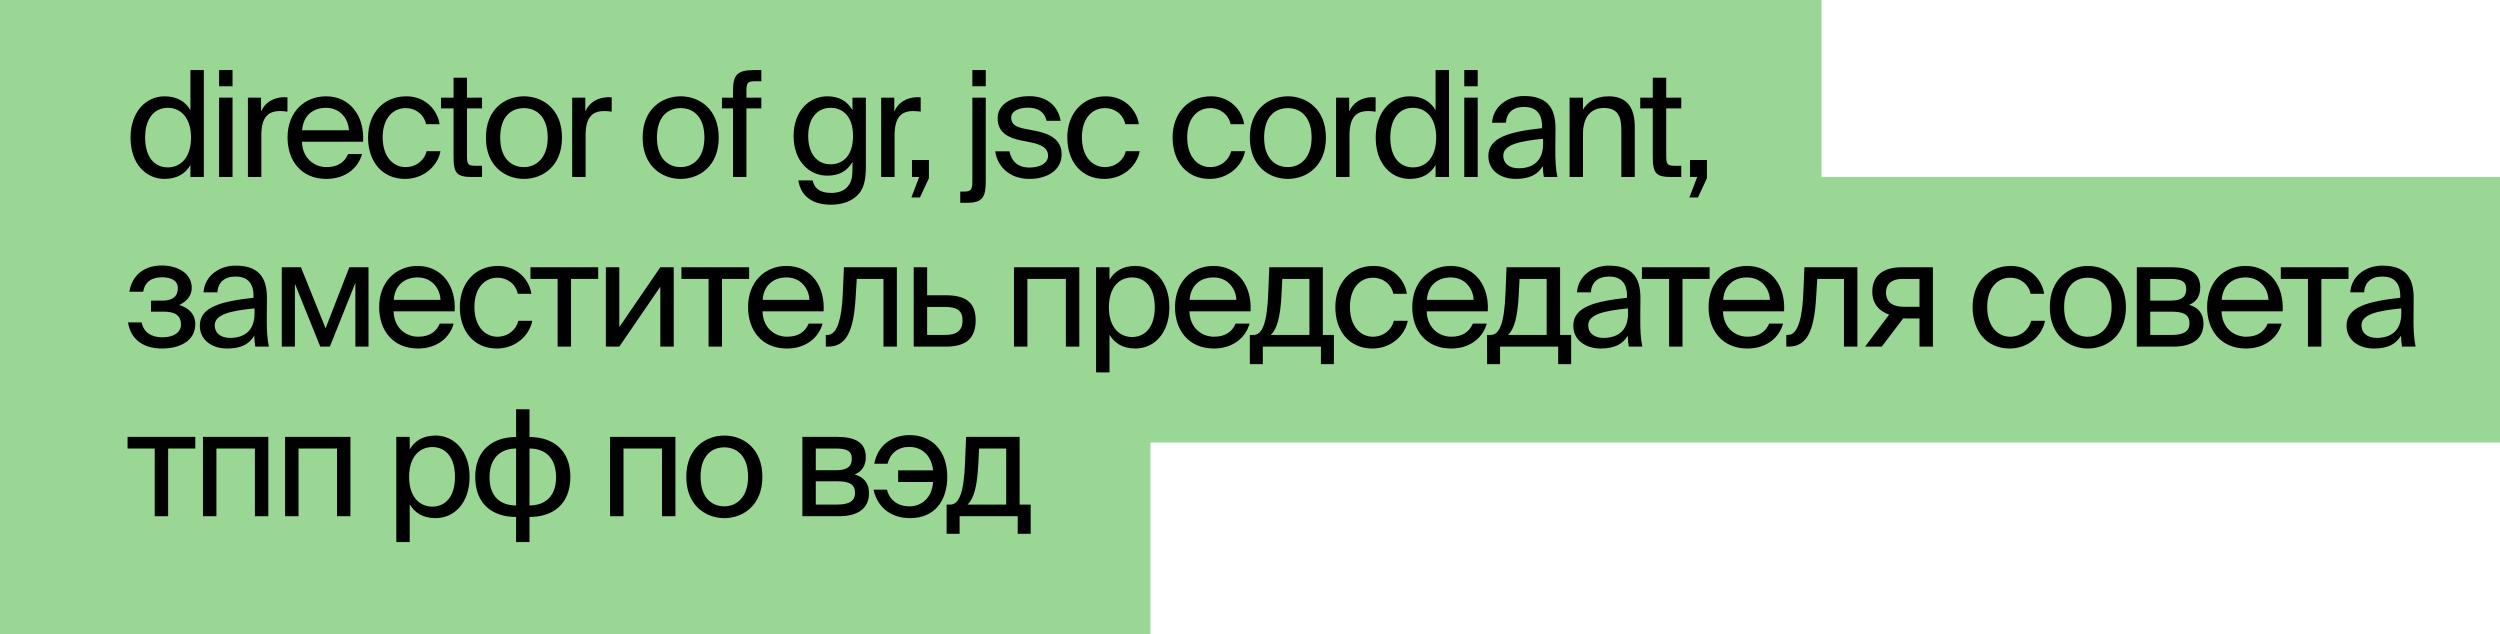 <?xml version="1.0" encoding="UTF-8"?> <svg xmlns="http://www.w3.org/2000/svg" width="339" height="86" viewBox="0 0 339 86" fill="none"> <rect width="247" height="36" fill="#9AD694"></rect> <rect y="24" width="339" height="36" fill="#9AD694"></rect> <rect y="50" width="156" height="36" fill="#9AD694"></rect> <path d="M25.82 14.94C25.16 13.8 24.04 13.06 22.3 13.06C19.82 13.06 17.7 15.14 17.7 18.66C17.7 22.24 19.82 24.26 22.3 24.26C24.04 24.26 25.16 23.52 25.82 22.38V24H27.64V9.5H25.82V14.94ZM25.9 18.66C25.9 21.5 24.38 22.7 22.76 22.7C20.9 22.7 19.68 21.24 19.68 18.66C19.68 16.08 20.9 14.62 22.76 14.62C24.38 14.62 25.9 15.82 25.9 18.66Z" fill="black"></path> <path d="M29.71 13.24V24H31.53V13.24H29.71ZM29.71 9.5V11.7H31.53V9.5H29.71Z" fill="black"></path> <path d="M38.977 13.2C38.757 13.18 38.617 13.18 38.437 13.18C37.017 13.24 35.937 13.9 35.397 15.12V13.24H33.617V24H35.437V18.36C35.437 15.98 36.277 15.06 37.957 15.06C38.257 15.06 38.597 15.08 38.977 15.14V13.2Z" fill="black"></path> <path d="M49.231 19.22C49.451 15.8 47.511 13.06 44.211 13.06C41.271 13.06 38.991 15.22 38.991 18.64C38.991 21.82 40.871 24.26 44.271 24.26C46.891 24.26 48.611 22.72 49.091 20.88H47.211C46.751 21.94 45.871 22.66 44.271 22.66C42.691 22.66 41.011 21.54 40.951 19.22H49.231ZM44.211 14.62C46.151 14.62 47.251 16.14 47.311 17.66H40.971C41.131 15.5 42.611 14.62 44.211 14.62Z" fill="black"></path> <path d="M55.11 13.06C51.93 13.06 49.91 15.44 49.91 18.64C49.91 21.92 51.83 24.26 54.93 24.26C57.45 24.26 59.35 22.52 59.73 20.5H57.85C57.59 21.62 56.53 22.66 54.99 22.66C53.39 22.66 51.89 21.34 51.89 18.62C51.89 15.92 53.39 14.66 54.99 14.66C56.41 14.66 57.51 15.56 57.77 16.84H59.61C59.35 15 57.75 13.06 55.11 13.06Z" fill="black"></path> <path d="M61.503 13.24H59.803V14.7H61.503V21.3C61.503 23.54 61.983 24 64.043 24H65.363V22.48H64.443C63.403 22.48 63.323 22.2 63.323 21.08V14.7H65.363V13.24H63.323V10.54H61.503V13.24Z" fill="black"></path> <path d="M67.829 18.66C67.829 15.72 69.389 14.66 71.049 14.66C72.709 14.66 74.269 15.78 74.269 18.66C74.269 21.42 72.709 22.66 71.049 22.66C69.389 22.66 67.829 21.54 67.829 18.66ZM71.049 13.06C68.549 13.06 65.889 14.76 65.889 18.66C65.889 22.56 68.549 24.26 71.049 24.26C73.549 24.26 76.209 22.56 76.209 18.66C76.209 14.76 73.549 13.06 71.049 13.06Z" fill="black"></path> <path d="M82.946 13.2C82.726 13.18 82.586 13.18 82.406 13.18C80.986 13.24 79.906 13.9 79.366 15.12V13.24H77.586V24H79.406V18.36C79.406 15.98 80.246 15.06 81.926 15.06C82.226 15.06 82.566 15.08 82.946 15.14V13.2Z" fill="black"></path> <path d="M89.081 18.66C89.081 15.72 90.641 14.66 92.301 14.66C93.961 14.66 95.521 15.78 95.521 18.66C95.521 21.42 93.961 22.66 92.301 22.66C90.641 22.66 89.081 21.54 89.081 18.66ZM92.301 13.06C89.801 13.06 87.141 14.76 87.141 18.66C87.141 22.56 89.801 24.26 92.301 24.26C94.801 24.26 97.461 22.56 97.461 18.66C97.461 14.76 94.801 13.06 92.301 13.06Z" fill="black"></path> <path d="M99.396 13.24H97.896V14.7H99.396V24H101.216V14.7H103.236V13.24H101.216V12.36C101.216 11.24 101.376 11.02 102.336 11.02H103.236V9.5H102.296C99.836 9.5 99.396 10.22 99.396 12.46V13.24Z" fill="black"></path> <path d="M115.592 14.94C114.932 13.8 113.912 13.06 112.172 13.06C109.792 13.06 107.612 15 107.612 18.44C107.612 21.9 109.792 23.82 112.172 23.82C113.912 23.82 114.932 23.1 115.592 21.96V22.98C115.592 24.46 115.272 24.92 114.892 25.36C114.392 25.9 113.672 26.16 112.692 26.16C111.032 26.16 110.412 25.42 110.192 24.46H108.252C108.592 26.64 110.212 27.76 112.672 27.76C114.272 27.76 115.612 27.24 116.392 26.34C117.012 25.66 117.412 24.74 117.412 22.56V13.24H115.592V14.94ZM115.672 18.44C115.672 21.18 114.232 22.28 112.632 22.28C110.852 22.28 109.592 20.92 109.592 18.44C109.592 15.98 110.852 14.62 112.632 14.62C114.232 14.62 115.672 15.72 115.672 18.44Z" fill="black"></path> <path d="M124.845 13.2C124.625 13.18 124.485 13.18 124.305 13.18C122.885 13.24 121.805 13.9 121.265 15.12V13.24H119.485V24H121.305V18.36C121.305 15.98 122.145 15.06 123.825 15.06C124.125 15.06 124.465 15.08 124.845 15.14V13.2Z" fill="black"></path> <path d="M123.662 24H124.642L123.582 26.78H124.742L125.962 24.16V21.7H123.662V24Z" fill="black"></path> <path d="M131.851 24.58C131.851 25.7 131.671 25.98 130.731 25.98H130.211V27.5H131.131C133.211 27.5 133.671 26.78 133.671 24.54V13.24H131.851V24.58ZM131.851 9.5V11.7H133.671V9.5H131.851Z" fill="black"></path> <path d="M143.818 16.38C143.478 14.32 141.918 13.04 139.578 13.04C137.198 13.04 135.278 14.14 135.278 16.04C135.278 18.06 136.878 18.7 138.338 19.02L139.938 19.34C141.098 19.6 142.118 20.02 142.118 21.12C142.118 22.14 140.998 22.72 139.618 22.72C138.018 22.72 137.178 21.9 136.878 20.52H134.958C135.178 22.4 136.758 24.26 139.578 24.26C142.038 24.26 143.958 23.06 143.958 20.92C143.958 18.86 142.238 18.08 140.278 17.72L138.758 17.42C137.718 17.2 137.118 16.82 137.118 15.96C137.118 14.98 138.318 14.6 139.378 14.6C140.658 14.6 141.618 15.1 141.918 16.38H143.818Z" fill="black"></path> <path d="M149.926 13.06C146.746 13.06 144.726 15.44 144.726 18.64C144.726 21.92 146.646 24.26 149.746 24.26C152.266 24.26 154.166 22.52 154.546 20.5H152.666C152.406 21.62 151.346 22.66 149.806 22.66C148.206 22.66 146.706 21.34 146.706 18.62C146.706 15.92 148.206 14.66 149.806 14.66C151.226 14.66 152.326 15.56 152.586 16.84H154.426C154.166 15 152.566 13.06 149.926 13.06Z" fill="black"></path> <path d="M164.204 13.06C161.024 13.06 159.004 15.44 159.004 18.64C159.004 21.92 160.924 24.26 164.024 24.26C166.544 24.26 168.444 22.52 168.824 20.5H166.944C166.684 21.62 165.624 22.66 164.084 22.66C162.484 22.66 160.984 21.34 160.984 18.62C160.984 15.92 162.484 14.66 164.084 14.66C165.504 14.66 166.604 15.56 166.864 16.84H168.704C168.444 15 166.844 13.06 164.204 13.06Z" fill="black"></path> <path d="M171.415 18.66C171.415 15.72 172.975 14.66 174.635 14.66C176.295 14.66 177.855 15.78 177.855 18.66C177.855 21.42 176.295 22.66 174.635 22.66C172.975 22.66 171.415 21.54 171.415 18.66ZM174.635 13.06C172.135 13.06 169.475 14.76 169.475 18.66C169.475 22.56 172.135 24.26 174.635 24.26C177.135 24.26 179.795 22.56 179.795 18.66C179.795 14.76 177.135 13.06 174.635 13.06Z" fill="black"></path> <path d="M186.532 13.2C186.312 13.18 186.172 13.18 185.992 13.18C184.572 13.24 183.492 13.9 182.952 15.12V13.24H181.172V24H182.992V18.36C182.992 15.98 183.832 15.06 185.512 15.06C185.812 15.06 186.152 15.08 186.532 15.14V13.2Z" fill="black"></path> <path d="M194.666 14.94C194.006 13.8 192.886 13.06 191.146 13.06C188.666 13.06 186.546 15.14 186.546 18.66C186.546 22.24 188.666 24.26 191.146 24.26C192.886 24.26 194.006 23.52 194.666 22.38V24H196.486V9.5H194.666V14.94ZM194.746 18.66C194.746 21.5 193.226 22.7 191.606 22.7C189.746 22.7 188.526 21.24 188.526 18.66C188.526 16.08 189.746 14.62 191.606 14.62C193.226 14.62 194.746 15.82 194.746 18.66Z" fill="black"></path> <path d="M198.556 13.24V24H200.376V13.24H198.556ZM198.556 9.5V11.7H200.376V9.5H198.556Z" fill="black"></path> <path d="M209.243 19.5C209.243 22.04 207.623 22.82 205.923 22.82C204.623 22.82 203.843 22.14 203.843 21.12C203.843 19.64 205.943 19.14 209.243 18.82V19.5ZM205.523 24.26C207.443 24.26 208.543 23.64 209.203 22.52C209.223 23.16 209.283 23.6 209.343 24H211.183C210.963 22.98 210.883 21.76 210.903 19.94L210.923 17.46C210.943 14.42 209.623 13.02 206.643 13.02C204.563 13.02 202.483 14.32 202.323 16.64H204.203C204.283 15.3 205.143 14.5 206.663 14.5C208.023 14.5 209.103 15.14 209.103 17.12V17.38C204.703 17.86 201.823 18.62 201.823 21.16C201.823 23.14 203.503 24.26 205.523 24.26Z" fill="black"></path> <path d="M214.655 13.24H212.835V24H214.655V18.16C214.655 15.84 215.735 14.64 217.495 14.64C219.575 14.64 219.855 16.08 219.855 17.74V24H221.675V17.2C221.675 14.74 220.735 13.06 218.135 13.06C216.315 13.06 215.275 13.84 214.655 14.86V13.24Z" fill="black"></path> <path d="M224.118 13.24H222.418V14.7H224.118V21.3C224.118 23.54 224.598 24 226.658 24H227.978V22.48H227.058C226.018 22.48 225.938 22.2 225.938 21.08V14.7H227.978V13.24H225.938V10.54H224.118V13.24Z" fill="black"></path> <path d="M229.162 24H230.142L229.082 26.78H230.242L231.462 24.16V21.7H229.162V24Z" fill="black"></path> <path d="M24.3 41.36C25.26 40.9 26 40.14 26 39.04C26 37.02 24.04 36 21.92 36C19.66 36 17.92 37.22 17.54 39.56H19.42C19.66 38.1 20.68 37.6 22.02 37.6C23.2 37.6 24.12 38.06 24.12 39.08C24.12 40.2 23.36 40.76 22.1 40.76H20.48V42.26H22.2C23.72 42.26 24.54 42.76 24.54 44.02C24.54 45.04 23.58 45.74 22.06 45.74C20.52 45.74 19.5 45.1 19.2 43.72H17.36C17.74 46.18 19.64 47.26 21.94 47.26C24.34 47.26 26.48 46.26 26.48 43.94C26.48 42.5 25.44 41.68 24.3 41.36Z" fill="black"></path> <path d="M34.517 42.5C34.517 45.04 32.898 45.82 31.198 45.82C29.898 45.82 29.117 45.14 29.117 44.12C29.117 42.64 31.218 42.14 34.517 41.82V42.5ZM30.797 47.26C32.718 47.26 33.818 46.64 34.477 45.52C34.498 46.16 34.557 46.6 34.617 47H36.458C36.237 45.98 36.157 44.76 36.178 42.94L36.197 40.46C36.218 37.42 34.898 36.02 31.918 36.02C29.837 36.02 27.758 37.32 27.598 39.64H29.477C29.558 38.3 30.418 37.5 31.938 37.5C33.297 37.5 34.377 38.14 34.377 40.12V40.38C29.977 40.86 27.098 41.62 27.098 44.16C27.098 46.14 28.777 47.26 30.797 47.26Z" fill="black"></path> <path d="M49.969 36.24H47.369L44.149 44.52L40.809 36.24H38.209V47H39.989V38.48L43.429 47H44.729L48.189 38.36V47H49.969V36.24Z" fill="black"></path> <path d="M61.653 42.22C61.873 38.8 59.933 36.06 56.633 36.06C53.693 36.06 51.413 38.22 51.413 41.64C51.413 44.82 53.293 47.26 56.693 47.26C59.313 47.26 61.033 45.72 61.513 43.88H59.633C59.173 44.94 58.293 45.66 56.693 45.66C55.113 45.66 53.433 44.54 53.373 42.22H61.653ZM56.633 37.62C58.573 37.62 59.673 39.14 59.733 40.66H53.393C53.553 38.5 55.033 37.62 56.633 37.62Z" fill="black"></path> <path d="M67.551 36.06C64.371 36.06 62.351 38.44 62.351 41.64C62.351 44.92 64.271 47.26 67.371 47.26C69.891 47.26 71.791 45.52 72.171 43.5H70.291C70.031 44.62 68.971 45.66 67.431 45.66C65.831 45.66 64.331 44.34 64.331 41.62C64.331 38.92 65.831 37.66 67.431 37.66C68.851 37.66 69.951 38.56 70.211 39.84H72.051C71.791 38 70.191 36.06 67.551 36.06Z" fill="black"></path> <path d="M81.113 37.82V36.24H71.933V37.82H75.613V47H77.433V37.82H81.113Z" fill="black"></path> <path d="M89.538 47H91.358V36.24H89.538L83.978 44.36V36.24H82.158V47H83.978L89.538 38.88V47Z" fill="black"></path> <path d="M101.583 37.82V36.24H92.403V37.82H96.083V47H97.903V37.82H101.583Z" fill="black"></path> <path d="M111.677 42.22C111.897 38.8 109.957 36.06 106.657 36.06C103.717 36.06 101.437 38.22 101.437 41.64C101.437 44.82 103.317 47.26 106.717 47.26C109.337 47.26 111.057 45.72 111.537 43.88H109.657C109.197 44.94 108.317 45.66 106.717 45.66C105.137 45.66 103.457 44.54 103.397 42.22H111.677ZM106.657 37.62C108.597 37.62 109.697 39.14 109.757 40.66H103.417C103.577 38.5 105.057 37.62 106.657 37.62Z" fill="black"></path> <path d="M121.617 36.24H114.437L114.277 39.92C114.057 44.38 113.137 45.42 112.177 45.42H111.977V47H112.317C114.817 47 115.757 44.76 116.017 40.42L116.177 37.82H119.797V47H121.617V36.24Z" fill="black"></path> <path d="M125.719 40.04V36.24H123.899V47H128.259C130.739 47 132.299 46.1 132.299 43.44C132.299 41.14 131.099 40.04 128.279 40.04H125.719ZM125.719 45.42V41.62H128.059C129.679 41.62 130.519 42.02 130.519 43.44C130.519 44.88 129.699 45.42 128.099 45.42H125.719Z" fill="black"></path> <path d="M146.354 36.24H137.494V47H139.314V37.82H144.534V47H146.354V36.24Z" fill="black"></path> <path d="M148.628 36.24V50.5H150.448V45.38C151.108 46.52 152.228 47.26 153.968 47.26C156.448 47.26 158.568 45.24 158.568 41.66C158.568 38.14 156.448 36.06 153.968 36.06C152.228 36.06 151.108 36.8 150.448 37.94V36.24H148.628ZM150.368 41.66C150.368 38.82 151.888 37.62 153.508 37.62C155.368 37.62 156.588 39.08 156.588 41.66C156.588 44.24 155.368 45.7 153.508 45.7C151.888 45.7 150.368 44.5 150.368 41.66Z" fill="black"></path> <path d="M169.572 42.22C169.792 38.8 167.852 36.06 164.552 36.06C161.612 36.06 159.332 38.22 159.332 41.64C159.332 44.82 161.212 47.26 164.612 47.26C167.232 47.26 168.952 45.72 169.432 43.88H167.552C167.092 44.94 166.212 45.66 164.612 45.66C163.032 45.66 161.352 44.54 161.292 42.22H169.572ZM164.552 37.62C166.492 37.62 167.592 39.14 167.652 40.66H161.312C161.472 38.5 162.952 37.62 164.552 37.62Z" fill="black"></path> <path d="M180.877 45.42H179.377V36.24H172.117L171.977 39.7C171.817 43.82 171.177 45.42 169.957 45.42H169.477V49.38H171.237V47H179.117V49.38H180.877V45.42ZM177.557 45.42H172.317C173.157 44.62 173.617 43.06 173.777 39.88L173.877 37.82H177.557V45.42Z" fill="black"></path> <path d="M186.272 36.06C183.092 36.06 181.072 38.44 181.072 41.64C181.072 44.92 182.992 47.26 186.092 47.26C188.612 47.26 190.512 45.52 190.892 43.5H189.012C188.752 44.62 187.692 45.66 186.152 45.66C184.552 45.66 183.052 44.34 183.052 41.62C183.052 38.92 184.552 37.66 186.152 37.66C187.572 37.66 188.672 38.56 188.932 39.84H190.772C190.512 38 188.912 36.06 186.272 36.06Z" fill="black"></path> <path d="M201.742 42.22C201.962 38.8 200.022 36.06 196.722 36.06C193.782 36.06 191.502 38.22 191.502 41.64C191.502 44.82 193.382 47.26 196.782 47.26C199.402 47.26 201.122 45.72 201.602 43.88H199.722C199.262 44.94 198.382 45.66 196.782 45.66C195.202 45.66 193.522 44.54 193.462 42.22H201.742ZM196.722 37.62C198.662 37.62 199.762 39.14 199.822 40.66H193.482C193.642 38.5 195.122 37.62 196.722 37.62Z" fill="black"></path> <path d="M213.047 45.42H211.547V36.24H204.287L204.147 39.7C203.987 43.82 203.347 45.42 202.127 45.42H201.647V49.38H203.407V47H211.287V49.38H213.047V45.42ZM209.727 45.42H204.487C205.327 44.62 205.787 43.06 205.947 39.88L206.047 37.82H209.727V45.42Z" fill="black"></path> <path d="M220.762 42.5C220.762 45.04 219.142 45.82 217.442 45.82C216.142 45.82 215.362 45.14 215.362 44.12C215.362 42.64 217.462 42.14 220.762 41.82V42.5ZM217.042 47.26C218.962 47.26 220.062 46.64 220.722 45.52C220.742 46.16 220.802 46.6 220.862 47H222.702C222.482 45.98 222.402 44.76 222.422 42.94L222.442 40.46C222.462 37.42 221.142 36.02 218.162 36.02C216.082 36.02 214.002 37.32 213.842 39.64H215.722C215.802 38.3 216.662 37.5 218.182 37.5C219.542 37.5 220.622 38.14 220.622 40.12V40.38C216.222 40.86 213.342 41.62 213.342 44.16C213.342 46.14 215.022 47.26 217.042 47.26Z" fill="black"></path> <path d="M231.827 37.82V36.24H222.647V37.82H226.327V47H228.147V37.82H231.827Z" fill="black"></path> <path d="M241.921 42.22C242.141 38.8 240.201 36.06 236.901 36.06C233.961 36.06 231.681 38.22 231.681 41.64C231.681 44.82 233.561 47.26 236.961 47.26C239.581 47.26 241.301 45.72 241.781 43.88H239.901C239.441 44.94 238.561 45.66 236.961 45.66C235.381 45.66 233.701 44.54 233.641 42.22H241.921ZM236.901 37.62C238.841 37.62 239.941 39.14 240.001 40.66H233.661C233.821 38.5 235.301 37.62 236.901 37.62Z" fill="black"></path> <path d="M251.862 36.24H244.682L244.522 39.92C244.302 44.38 243.382 45.42 242.422 45.42H242.222V47H242.562C245.062 47 246.002 44.76 246.262 40.42L246.422 37.82H250.042V47H251.862V36.24Z" fill="black"></path> <path d="M262.104 36.24H257.884C255.404 36.24 253.884 37.34 253.884 39.56C253.884 41.16 254.804 42.2 256.164 42.66L252.904 47H255.164L258.084 43.16C258.184 43.18 258.284 43.18 258.384 43.18H260.284V47H262.104V36.24ZM260.284 37.82V41.6H258.144C256.884 41.6 255.744 41.14 255.744 39.68C255.744 38.38 256.644 37.82 257.984 37.82H260.284Z" fill="black"></path> <path d="M272.685 36.06C269.505 36.06 267.485 38.44 267.485 41.64C267.485 44.92 269.405 47.26 272.505 47.26C275.025 47.26 276.925 45.52 277.305 43.5H275.425C275.165 44.62 274.105 45.66 272.565 45.66C270.965 45.66 269.465 44.34 269.465 41.62C269.465 38.92 270.965 37.66 272.565 37.66C273.985 37.66 275.085 38.56 275.345 39.84H277.185C276.925 38 275.325 36.06 272.685 36.06Z" fill="black"></path> <path d="M279.895 41.66C279.895 38.72 281.455 37.66 283.115 37.66C284.775 37.66 286.335 38.78 286.335 41.66C286.335 44.42 284.775 45.66 283.115 45.66C281.455 45.66 279.895 44.54 279.895 41.66ZM283.115 36.06C280.615 36.06 277.955 37.76 277.955 41.66C277.955 45.56 280.615 47.26 283.115 47.26C285.615 47.26 288.275 45.56 288.275 41.66C288.275 37.76 285.615 36.06 283.115 36.06Z" fill="black"></path> <path d="M289.752 36.24V47H294.752C297.052 47 298.792 46.1 298.792 43.86C298.792 42.42 297.972 41.66 296.852 41.34C297.852 40.92 298.352 40.12 298.352 38.98C298.352 36.8 296.592 36.24 294.432 36.24H289.752ZM291.572 40.76V37.82H294.252C295.612 37.82 296.452 38.06 296.452 39.18C296.452 40.4 295.652 40.76 294.312 40.76H291.572ZM291.572 42.26H294.412C296.092 42.26 296.892 42.64 296.892 43.84C296.892 44.96 296.072 45.42 294.472 45.42H291.572V42.26Z" fill="black"></path> <path d="M309.524 42.22C309.744 38.8 307.804 36.06 304.504 36.06C301.564 36.06 299.284 38.22 299.284 41.64C299.284 44.82 301.164 47.26 304.564 47.26C307.184 47.26 308.904 45.72 309.384 43.88H307.504C307.044 44.94 306.164 45.66 304.564 45.66C302.984 45.66 301.304 44.54 301.244 42.22H309.524ZM304.504 37.62C306.444 37.62 307.544 39.14 307.604 40.66H301.264C301.424 38.5 302.904 37.62 304.504 37.62Z" fill="black"></path> <path d="M318.456 37.82V36.24H309.276V37.82H312.956V47H314.776V37.82H318.456Z" fill="black"></path> <path d="M325.614 42.5C325.614 45.04 323.994 45.82 322.294 45.82C320.994 45.82 320.214 45.14 320.214 44.12C320.214 42.64 322.314 42.14 325.614 41.82V42.5ZM321.894 47.26C323.814 47.26 324.914 46.64 325.574 45.52C325.594 46.16 325.654 46.6 325.714 47H327.554C327.334 45.98 327.254 44.76 327.274 42.94L327.294 40.46C327.314 37.42 325.994 36.02 323.014 36.02C320.934 36.02 318.854 37.32 318.694 39.64H320.574C320.654 38.3 321.514 37.5 323.034 37.5C324.394 37.5 325.474 38.14 325.474 40.12V40.38C321.074 40.86 318.194 41.62 318.194 44.16C318.194 46.14 319.874 47.26 321.894 47.26Z" fill="black"></path> <path d="M26.48 60.82V59.24H17.3V60.82H20.98V70H22.8V60.82H26.48Z" fill="black"></path> <path d="M36.385 59.24H27.525V70H29.345V60.82H34.565V70H36.385V59.24Z" fill="black"></path> <path d="M47.519 59.24H38.659V70H40.479V60.82H45.699V70H47.519V59.24Z" fill="black"></path> <path d="M53.738 59.24V73.5H55.558V68.38C56.218 69.52 57.338 70.26 59.078 70.26C61.558 70.26 63.678 68.24 63.678 64.66C63.678 61.14 61.558 59.06 59.078 59.06C57.338 59.06 56.218 59.8 55.558 60.94V59.24H53.738ZM55.478 64.66C55.478 61.82 56.998 60.62 58.618 60.62C60.478 60.62 61.698 62.08 61.698 64.66C61.698 67.24 60.478 68.7 58.618 68.7C56.998 68.7 55.478 67.5 55.478 64.66Z" fill="black"></path> <path d="M71.802 55.5H69.982V59.26C66.862 59.26 64.442 61 64.442 64.66C64.442 68.44 66.862 70.1 69.982 70.1V73.5H71.802V70.1C74.902 70.1 77.342 68.44 77.342 64.66C77.342 61 74.942 59.26 71.802 59.26V55.5ZM69.982 68.54C67.842 68.54 66.382 67.34 66.382 64.72C66.382 62.08 67.902 60.82 69.982 60.82V68.54ZM71.802 60.82C73.942 60.82 75.402 62.08 75.402 64.72C75.402 67.34 73.882 68.54 71.802 68.54V60.82Z" fill="black"></path> <path d="M91.585 59.24H82.725V70H84.545V60.82H89.765V70H91.585V59.24Z" fill="black"></path> <path d="M94.999 64.66C94.999 61.72 96.559 60.66 98.219 60.66C99.879 60.66 101.439 61.78 101.439 64.66C101.439 67.42 99.879 68.66 98.219 68.66C96.559 68.66 94.999 67.54 94.999 64.66ZM98.219 59.06C95.719 59.06 93.059 60.76 93.059 64.66C93.059 68.56 95.719 70.26 98.219 70.26C100.719 70.26 103.379 68.56 103.379 64.66C103.379 60.76 100.719 59.06 98.219 59.06Z" fill="black"></path> <path d="M108.802 59.24V70H113.802C116.102 70 117.842 69.1 117.842 66.86C117.842 65.42 117.022 64.66 115.902 64.34C116.902 63.92 117.402 63.12 117.402 61.98C117.402 59.8 115.642 59.24 113.482 59.24H108.802ZM110.622 63.76V60.82H113.302C114.662 60.82 115.502 61.06 115.502 62.18C115.502 63.4 114.702 63.76 113.362 63.76H110.622ZM110.622 65.26H113.462C115.142 65.26 115.942 65.64 115.942 66.84C115.942 67.96 115.122 68.42 113.522 68.42H110.622V65.26Z" fill="black"></path> <path d="M118.449 66.4C119.049 69.04 121.069 70.26 123.409 70.26C126.669 70.26 128.449 67.98 128.449 64.64C128.449 61.28 126.509 59 123.349 59C121.009 59 119.029 60.34 118.549 62.88H120.349C120.729 61.44 121.789 60.6 123.289 60.6C125.029 60.6 126.309 61.78 126.529 63.78H121.789V65.36H126.529C126.369 67.6 124.889 68.66 123.309 68.66C121.629 68.66 120.569 67.68 120.269 66.4H118.449Z" fill="black"></path> <path d="M139.762 68.42H138.262V59.24H131.002L130.862 62.7C130.702 66.82 130.062 68.42 128.842 68.42H128.362V72.38H130.122V70H138.002V72.38H139.762V68.42ZM136.442 68.42H131.202C132.042 67.62 132.502 66.06 132.662 62.88L132.762 60.82H136.442V68.42Z" fill="black"></path> </svg> 